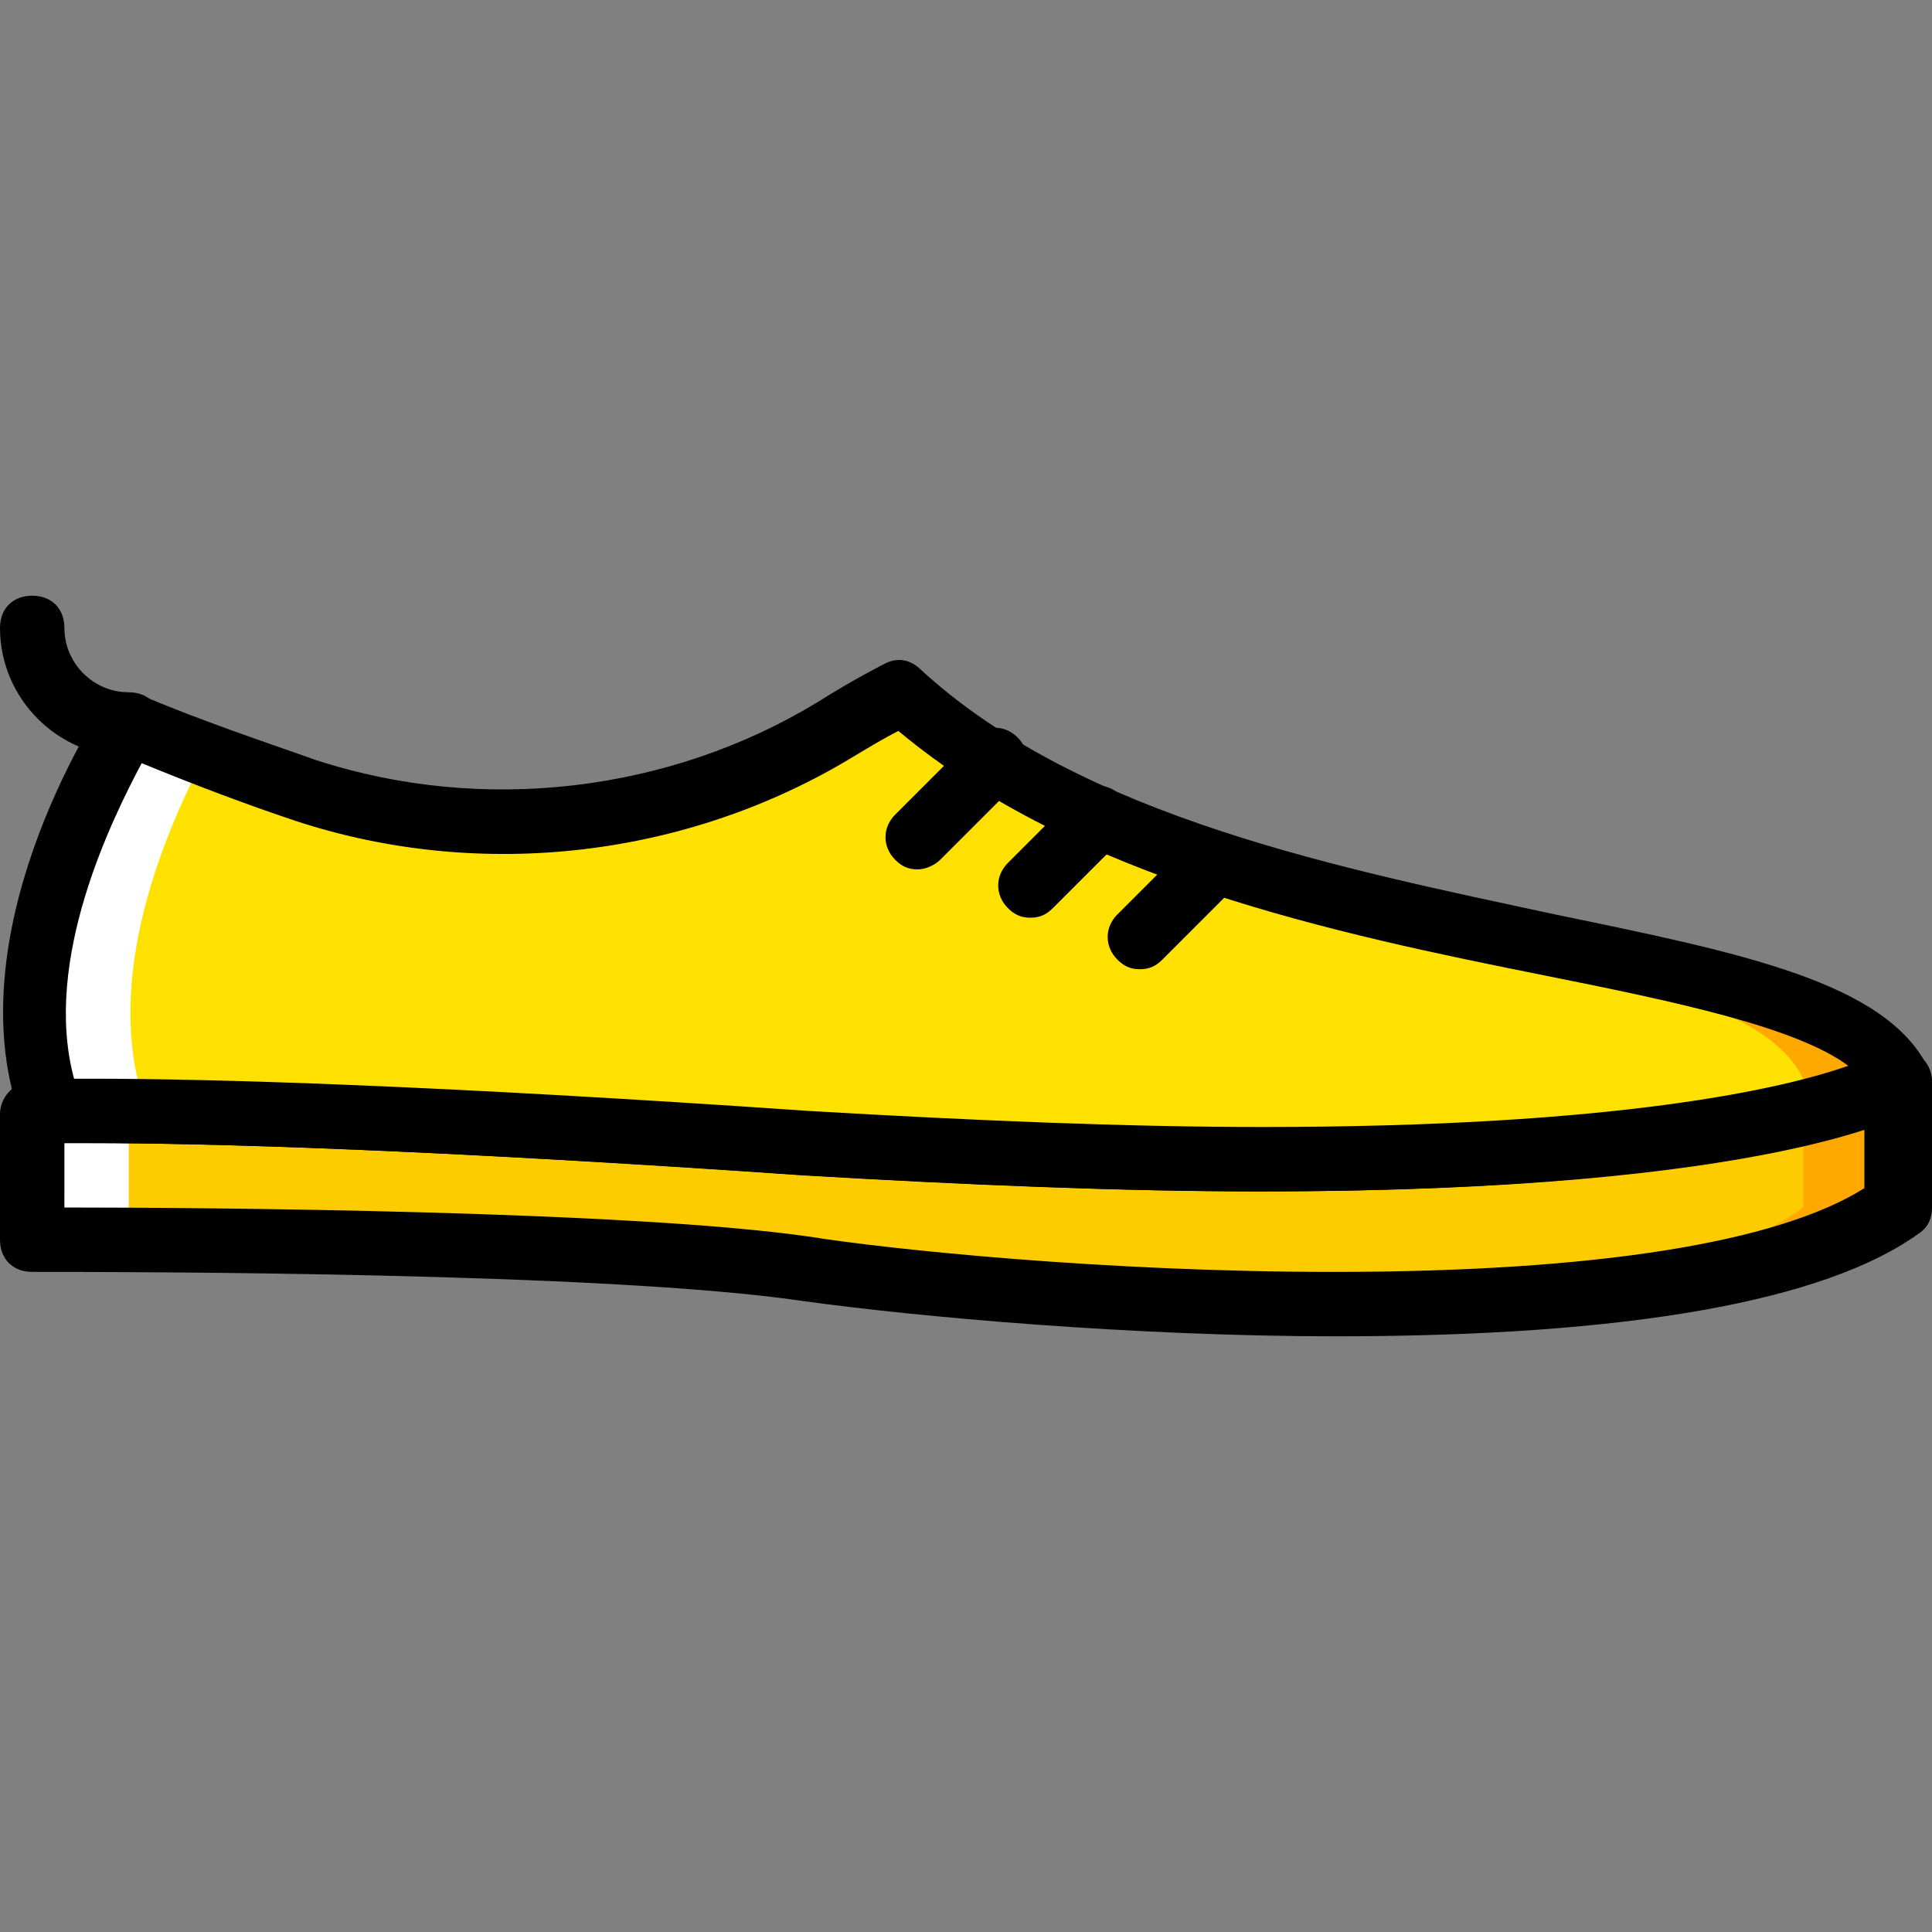 <?xml version="1.0" encoding="iso-8859-1"?>
<!-- Uploaded to: SVG Repo, www.svgrepo.com, Generator: SVG Repo Mixer Tools -->
<svg height="800px" width="800px" version="1.1" id="Layer_1" xmlns="http://www.w3.org/2000/svg" xmlns:xlink="http://www.w3.org/1999/xlink" 
	 viewBox="0 0 512 512" xml:space="preserve">
<rect x="0" y="0" width="512" height="512" fill="#808080" stroke="none"/>
<g transform="translate(1)">
	<path style="fill:#FDCC00;" d="M7.533,328.533c17.067,0,151.04,0,204.8,7.68S449.56,358.4,502.467,319.147v-33.28
		c0,0-49.493,33.28-290.133,17.067c-128-8.533-186.027-8.533-204.8-7.68V328.533z"/>
	<path style="fill:#FFE100;" d="M212.333,302.933c241.493,16.213,290.133-17.067,290.133-17.067
		c-19.627-40.96-183.467-29.013-264.533-102.4c0,0-7.68,4.267-17.067,9.387C178.2,219.307,127,224.427,80.067,209.067
		C65.56,204.8,50.2,198.827,33.133,192c0,0-38.4,57.173-20.48,102.4C34.84,294.4,93.72,294.4,212.333,302.933"/>
	<g>
		<path style="fill:#FFFFFF;" d="M33.133,328.533v-33.28c0.853,0,1.707,0,2.56,0c-13.653,0-23.04,0-28.16,0v33.28H33.133z"/>
		<path style="fill:#FFFFFF;" d="M38.253,295.253c-13.653-35.84,5.973-77.653,15.36-95.573c-5.973-2.56-13.653-5.12-20.48-7.68
			c0,0-37.547,57.173-20.48,103.253H38.253z"/>
	</g>
	<g>
		<path style="fill:#FFA800;" d="M476.867,295.253V320c-25.6,18.773-80.213,25.6-137.387,26.453
			c64.853,0.853,133.973-4.267,162.987-26.453v-34.133C502.467,285.867,496.493,290.133,476.867,295.253"/>
		<path style="fill:#FFA800;" d="M237.933,183.467c0,0,8.533,3.413,0,8.533c83.627,64,220.16,54.613,238.933,93.867
			c0,0-29.867,20.48-156.16,21.333c148.48,1.707,181.76-21.333,181.76-21.333C482.84,244.907,319,256.853,237.933,183.467"/>
	</g>
	<path d="M353.133,354.133L353.133,354.133c-53.76,0-110.933-5.12-141.653-9.387c-52.053-7.68-179.2-7.68-203.947-7.68
		c-5.12,0-8.533-3.413-8.533-8.533v-33.28c0-4.267,3.413-8.533,8.533-8.533c3.413,0,8.533,0,15.36,0
		c32.427,0,91.307,1.707,190.293,8.533c43.52,2.56,84.48,4.267,120.32,4.267l0,0c130.56,0,163.84-19.627,164.693-20.48
		c2.56-1.707,5.973-1.707,8.533,0s4.267,4.267,4.267,7.68V320c0,2.56-0.853,5.12-3.413,6.827
		C482.84,344.747,430.787,354.133,353.133,354.133z M16.067,320c37.547,0,149.333,0.853,197.12,7.68
		c21.333,3.413,78.507,9.387,139.093,9.387c69.12,0,117.76-7.68,140.8-22.187v-16.213c-19.627,6.827-64.853,17.067-160.427,17.067
		l0,0c-36.693,0-77.653-1.707-121.173-4.267c-98.133-6.827-157.013-8.533-188.587-8.533c-2.56,0-4.267,0-6.827,0
		C16.067,302.933,16.067,320,16.067,320z"/>
	<path d="M333.507,315.733c-36.693,0-77.653-1.707-121.173-4.267c-98.987-6.827-157.867-8.533-189.44-8.533c-4.267,0-7.68,0-10.24,0
		c-3.413,0-6.827-2.56-7.68-5.12C-13.8,248.32,24.6,189.44,26.307,186.88c1.707-3.413,5.973-4.267,10.24-2.56
		c16.213,6.827,31.573,11.947,46.08,17.067c44.373,14.507,93.867,8.533,133.12-15.36c9.387-5.973,17.92-10.24,17.92-10.24
		c3.413-1.707,6.827-0.853,9.387,1.707c42.667,39.253,112.64,52.907,168.107,64.853c49.493,10.24,87.893,17.92,98.987,40.96
		c1.707,3.413,0.853,8.533-2.56,10.24S469.187,315.733,333.507,315.733z M22.893,285.867c32.427,0,91.307,1.707,190.293,8.533
		c43.52,2.56,84.48,4.267,120.32,4.267c94.72,0,138.24-10.24,155.307-16.213c-13.653-10.24-46.08-17.067-80.213-23.893
		c-55.467-11.093-124.587-25.6-171.52-64.853c-3.413,1.707-7.68,4.267-11.947,6.827C181.613,226.987,127,233.813,77.507,217.6
		c-12.8-4.267-26.453-9.387-40.96-15.36c-7.68,14.507-26.453,52.053-17.92,83.627C19.48,285.867,21.187,285.867,22.893,285.867z"/>
	<path d="M242.2,230.4c-2.56,0-4.267-0.853-5.973-2.56c-3.413-3.413-3.413-8.533,0-11.947l20.48-20.48
		c3.413-3.413,8.533-3.413,11.947,0s3.413,8.533,0,11.947l-20.48,20.48C246.467,229.547,243.907,230.4,242.2,230.4z"/>
	<path d="M272.067,243.2c-2.56,0-4.267-0.853-5.973-2.56c-3.413-3.413-3.413-8.533,0-11.947l17.92-17.92
		c3.413-3.413,8.533-3.413,11.947,0c3.413,3.413,3.413,8.533,0,11.947l-17.92,17.92C276.333,242.347,274.627,243.2,272.067,243.2z"
		/>
	<path d="M301.08,256.853c-2.56,0-4.267-0.853-5.973-2.56c-3.413-3.413-3.413-8.533,0-11.947l19.627-19.627
		c3.413-3.413,8.533-3.413,11.947,0c3.413,3.413,3.413,8.533,0,11.947l-19.627,19.627C305.347,256,303.64,256.853,301.08,256.853z"
		/>
	<path d="M33.133,200.533C14.36,200.533-1,185.173-1,166.4c0-5.12,3.413-8.533,8.533-8.533s8.533,3.413,8.533,8.533
		c0,9.387,7.68,17.067,17.067,17.067c5.12,0,8.533,3.413,8.533,8.533S38.253,200.533,33.133,200.533z"/>
</g>
</svg>